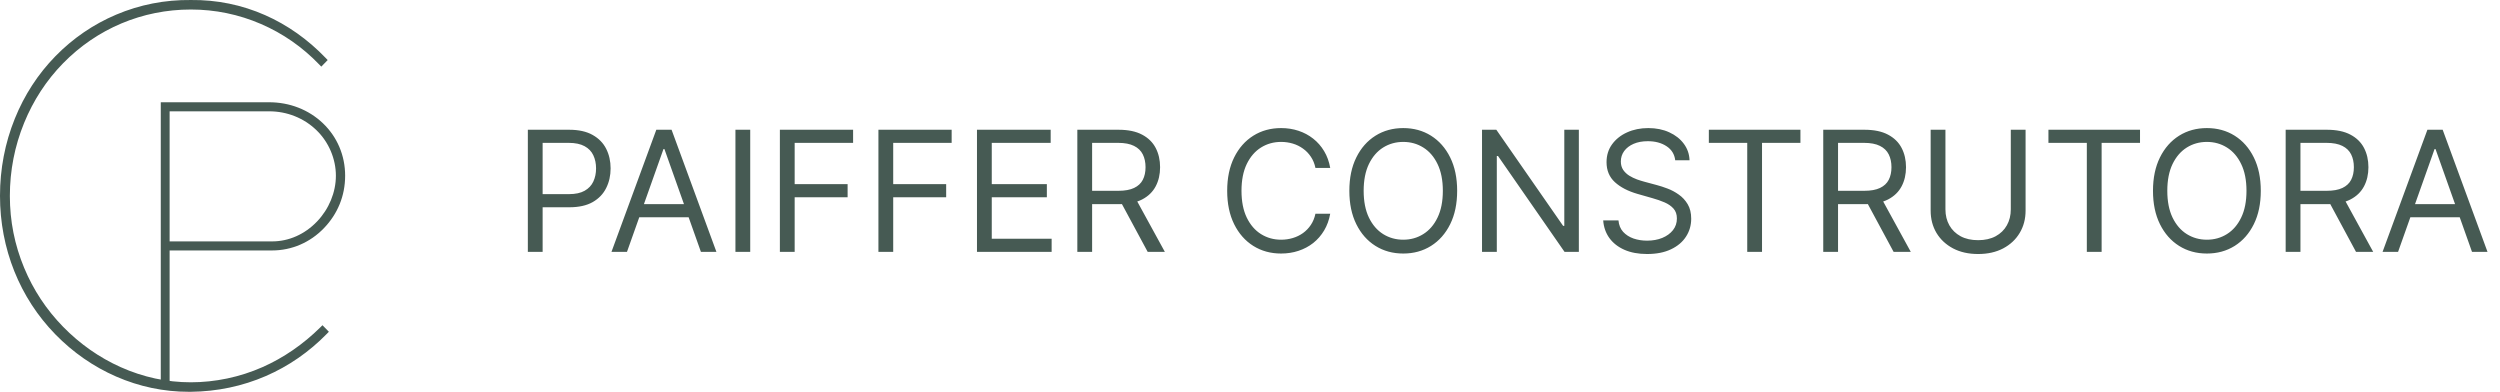 <svg xmlns="http://www.w3.org/2000/svg" width="268" height="42" viewBox="0 0 268 42" fill="none"><path d="M56.585 27V13.909H61.008C62.035 13.909 62.875 14.095 63.527 14.465C64.183 14.832 64.669 15.328 64.984 15.954C65.3 16.581 65.457 17.28 65.457 18.051C65.457 18.822 65.3 19.523 64.984 20.154C64.673 20.785 64.192 21.288 63.54 21.663C62.888 22.033 62.053 22.219 61.034 22.219H57.864V20.812H60.983C61.686 20.812 62.251 20.691 62.677 20.448C63.103 20.205 63.412 19.877 63.604 19.464C63.8 19.046 63.898 18.575 63.898 18.051C63.898 17.527 63.8 17.058 63.604 16.645C63.412 16.232 63.101 15.908 62.67 15.673C62.24 15.435 61.669 15.315 60.957 15.315H58.17V27H56.585ZM67.212 27H65.55L70.357 13.909H71.993L76.8 27H75.138L71.226 15.98H71.124L67.212 27ZM67.826 21.886H74.525V23.293H67.826V21.886ZM80.424 13.909V27H78.839V13.909H80.424ZM83.603 27V13.909H91.452V15.315H85.188V19.739H90.864V21.145H85.188V27H83.603ZM94.167 27V13.909H102.017V15.315H95.752V19.739H101.429V21.145H95.752V27H94.167ZM104.732 27V13.909H112.632V15.315H106.317V19.739H112.223V21.145H106.317V25.594H112.735V27H104.732ZM115.49 27V13.909H119.913C120.936 13.909 121.775 14.084 122.431 14.433C123.088 14.778 123.573 15.254 123.889 15.859C124.204 16.464 124.362 17.152 124.362 17.923C124.362 18.695 124.204 19.379 123.889 19.975C123.573 20.572 123.09 21.041 122.438 21.381C121.786 21.718 120.953 21.886 119.938 21.886H116.359V20.454H119.887C120.586 20.454 121.149 20.352 121.575 20.148C122.005 19.943 122.316 19.653 122.508 19.278C122.704 18.899 122.802 18.447 122.802 17.923C122.802 17.399 122.704 16.941 122.508 16.549C122.312 16.157 121.999 15.854 121.568 15.641C121.138 15.424 120.569 15.315 119.862 15.315H117.075V27H115.49ZM121.651 21.119L124.873 27H123.032L119.862 21.119H121.651ZM142.6 18H141.015C140.921 17.544 140.757 17.143 140.522 16.798C140.292 16.453 140.011 16.163 139.679 15.929C139.35 15.69 138.986 15.511 138.586 15.392C138.185 15.273 137.767 15.213 137.333 15.213C136.54 15.213 135.822 15.413 135.179 15.814C134.539 16.215 134.03 16.805 133.651 17.584C133.276 18.364 133.088 19.321 133.088 20.454C133.088 21.588 133.276 22.545 133.651 23.325C134.03 24.104 134.539 24.695 135.179 25.095C135.822 25.496 136.54 25.696 137.333 25.696C137.767 25.696 138.185 25.636 138.586 25.517C138.986 25.398 139.35 25.221 139.679 24.986C140.011 24.748 140.292 24.456 140.522 24.111C140.757 23.761 140.921 23.361 141.015 22.909H142.6C142.48 23.578 142.263 24.177 141.948 24.705C141.632 25.234 141.24 25.683 140.772 26.054C140.303 26.421 139.777 26.7 139.193 26.891C138.613 27.083 137.993 27.179 137.333 27.179C136.216 27.179 135.223 26.906 134.354 26.361C133.485 25.815 132.801 25.04 132.302 24.034C131.804 23.028 131.554 21.835 131.554 20.454C131.554 19.074 131.804 17.881 132.302 16.875C132.801 15.869 133.485 15.094 134.354 14.548C135.223 14.003 136.216 13.73 137.333 13.73C137.993 13.73 138.613 13.826 139.193 14.018C139.777 14.21 140.303 14.491 140.772 14.861C141.24 15.228 141.632 15.675 141.948 16.204C142.263 16.728 142.48 17.327 142.6 18ZM156.207 20.454C156.207 21.835 155.958 23.028 155.459 24.034C154.96 25.04 154.276 25.815 153.407 26.361C152.538 26.906 151.545 27.179 150.428 27.179C149.312 27.179 148.319 26.906 147.45 26.361C146.58 25.815 145.896 25.04 145.398 24.034C144.899 23.028 144.65 21.835 144.65 20.454C144.65 19.074 144.899 17.881 145.398 16.875C145.896 15.869 146.58 15.094 147.45 14.548C148.319 14.003 149.312 13.73 150.428 13.73C151.545 13.73 152.538 14.003 153.407 14.548C154.276 15.094 154.96 15.869 155.459 16.875C155.958 17.881 156.207 19.074 156.207 20.454ZM154.673 20.454C154.673 19.321 154.483 18.364 154.104 17.584C153.729 16.805 153.22 16.215 152.576 15.814C151.937 15.413 151.221 15.213 150.428 15.213C149.636 15.213 148.918 15.413 148.274 15.814C147.635 16.215 147.126 16.805 146.747 17.584C146.372 18.364 146.184 19.321 146.184 20.454C146.184 21.588 146.372 22.545 146.747 23.325C147.126 24.104 147.635 24.695 148.274 25.095C148.918 25.496 149.636 25.696 150.428 25.696C151.221 25.696 151.937 25.496 152.576 25.095C153.22 24.695 153.729 24.104 154.104 23.325C154.483 22.545 154.673 21.588 154.673 20.454ZM169.253 13.909V27H167.719L160.585 16.722H160.458V27H158.872V13.909H160.406L167.566 24.213H167.693V13.909H169.253ZM179.584 17.182C179.507 16.534 179.196 16.031 178.651 15.673C178.105 15.315 177.436 15.136 176.644 15.136C176.064 15.136 175.557 15.23 175.123 15.418C174.692 15.605 174.355 15.863 174.113 16.191C173.874 16.519 173.755 16.892 173.755 17.31C173.755 17.659 173.838 17.959 174.004 18.211C174.174 18.458 174.392 18.665 174.656 18.831C174.92 18.993 175.197 19.127 175.487 19.234C175.777 19.336 176.043 19.419 176.286 19.483L177.615 19.841C177.956 19.93 178.336 20.054 178.753 20.212C179.175 20.369 179.578 20.584 179.961 20.857C180.349 21.126 180.669 21.471 180.92 21.893C181.172 22.315 181.297 22.832 181.297 23.446C181.297 24.153 181.112 24.793 180.741 25.364C180.375 25.935 179.838 26.389 179.13 26.725C178.427 27.062 177.573 27.23 176.567 27.23C175.63 27.23 174.818 27.079 174.132 26.776C173.45 26.474 172.913 26.052 172.521 25.511C172.133 24.97 171.914 24.341 171.863 23.625H173.499C173.542 24.119 173.708 24.528 173.998 24.852C174.292 25.172 174.662 25.41 175.11 25.568C175.561 25.722 176.047 25.798 176.567 25.798C177.172 25.798 177.716 25.7 178.197 25.504C178.679 25.304 179.06 25.027 179.341 24.673C179.623 24.315 179.763 23.898 179.763 23.421C179.763 22.986 179.642 22.632 179.399 22.359C179.156 22.087 178.836 21.865 178.44 21.695C178.044 21.524 177.615 21.375 177.155 21.247L175.544 20.787C174.522 20.493 173.712 20.073 173.115 19.528C172.519 18.982 172.221 18.268 172.221 17.386C172.221 16.653 172.419 16.014 172.815 15.469C173.216 14.919 173.752 14.493 174.426 14.19C175.103 13.883 175.86 13.73 176.695 13.73C177.539 13.73 178.289 13.881 178.945 14.184C179.601 14.482 180.121 14.891 180.505 15.411C180.892 15.931 181.097 16.521 181.118 17.182H179.584ZM183.188 15.315V13.909H193.006V15.315H188.889V27H187.304V15.315H183.188ZM195.452 27V13.909H199.876C200.898 13.909 201.738 14.084 202.394 14.433C203.05 14.778 203.536 15.254 203.852 15.859C204.167 16.464 204.325 17.152 204.325 17.923C204.325 18.695 204.167 19.379 203.852 19.975C203.536 20.572 203.053 21.041 202.401 21.381C201.749 21.718 200.915 21.886 199.901 21.886H196.322V20.454H199.85C200.549 20.454 201.112 20.352 201.538 20.148C201.968 19.943 202.279 19.653 202.471 19.278C202.667 18.899 202.765 18.447 202.765 17.923C202.765 17.399 202.667 16.941 202.471 16.549C202.275 16.157 201.962 15.854 201.531 15.641C201.101 15.424 200.532 15.315 199.825 15.315H197.038V27H195.452ZM201.614 21.119L204.836 27H202.995L199.825 21.119H201.614ZM215.557 13.909H217.142V22.577C217.142 23.472 216.931 24.271 216.509 24.974C216.092 25.673 215.502 26.224 214.739 26.629C213.976 27.03 213.081 27.23 212.054 27.23C211.027 27.23 210.132 27.03 209.369 26.629C208.607 26.224 208.014 25.673 207.593 24.974C207.175 24.271 206.966 23.472 206.966 22.577V13.909H208.551V22.449C208.551 23.088 208.692 23.657 208.973 24.155C209.254 24.65 209.655 25.04 210.175 25.325C210.699 25.607 211.325 25.747 212.054 25.747C212.783 25.747 213.409 25.607 213.933 25.325C214.458 25.04 214.858 24.65 215.135 24.155C215.416 23.657 215.557 23.088 215.557 22.449V13.909ZM219.592 15.315V13.909H229.41V15.315H225.294V27H223.708V15.315H219.592ZM242.357 20.454C242.357 21.835 242.108 23.028 241.609 24.034C241.111 25.04 240.427 25.815 239.558 26.361C238.688 26.906 237.695 27.179 236.579 27.179C235.462 27.179 234.469 26.906 233.6 26.361C232.731 25.815 232.047 25.04 231.548 24.034C231.05 23.028 230.8 21.835 230.8 20.454C230.8 19.074 231.05 17.881 231.548 16.875C232.047 15.869 232.731 15.094 233.6 14.548C234.469 14.003 235.462 13.73 236.579 13.73C237.695 13.73 238.688 14.003 239.558 14.548C240.427 15.094 241.111 15.869 241.609 16.875C242.108 17.881 242.357 19.074 242.357 20.454ZM240.823 20.454C240.823 19.321 240.634 18.364 240.254 17.584C239.879 16.805 239.37 16.215 238.727 15.814C238.087 15.413 237.371 15.213 236.579 15.213C235.786 15.213 235.068 15.413 234.425 15.814C233.786 16.215 233.276 16.805 232.897 17.584C232.522 18.364 232.335 19.321 232.335 20.454C232.335 21.588 232.522 22.545 232.897 23.325C233.276 24.104 233.786 24.695 234.425 25.095C235.068 25.496 235.786 25.696 236.579 25.696C237.371 25.696 238.087 25.496 238.727 25.095C239.37 24.695 239.879 24.104 240.254 23.325C240.634 22.545 240.823 21.588 240.823 20.454ZM245.023 27V13.909H249.446C250.469 13.909 251.308 14.084 251.964 14.433C252.621 14.778 253.107 15.254 253.422 15.859C253.737 16.464 253.895 17.152 253.895 17.923C253.895 18.695 253.737 19.379 253.422 19.975C253.107 20.572 252.623 21.041 251.971 21.381C251.319 21.718 250.486 21.886 249.472 21.886H245.892V20.454H249.42C250.119 20.454 250.682 20.352 251.108 20.148C251.538 19.943 251.849 19.653 252.041 19.278C252.237 18.899 252.335 18.447 252.335 17.923C252.335 17.399 252.237 16.941 252.041 16.549C251.845 16.157 251.532 15.854 251.102 15.641C250.671 15.424 250.102 15.315 249.395 15.315H246.608V27H245.023ZM251.185 21.119L254.406 27H252.565L249.395 21.119H251.185ZM257.073 27H255.411L260.218 13.909H261.855L266.661 27H264.999L261.088 15.98H260.985L257.073 27ZM257.687 21.886H264.386V23.293H257.687V21.886Z" fill="#465A53"></path><g clip-path="url(#clip0_19_23)"><path d="M20.239 42C17.553 42 14.934 41.45 12.449 40.365C10.023 39.306 7.835 37.787 5.943 35.852C2.111 31.93 0 26.655 0 21C0 18.115 0.534 15.329 1.587 12.722C2.61 10.187 4.076 7.933 5.944 6.021C7.812 4.11 10.008 2.606 12.453 1.57C14.983 0.498 17.675 -0.029 20.458 0.001C23.233 -0.03 25.908 0.515 28.413 1.619C30.813 2.677 32.999 4.222 34.911 6.212L35.129 6.438L34.44 7.143L34.219 6.913C32.426 5.047 30.325 3.585 27.976 2.571C25.593 1.542 23.064 1.02 20.458 1.02C15.258 1.02 10.392 3.069 6.756 6.789C4.976 8.61 3.574 10.758 2.588 13.172C1.572 15.66 1.057 18.294 1.057 21.001C1.057 23.707 1.572 26.262 2.588 28.709C3.568 31.072 4.971 33.196 6.757 35.023C8.561 36.87 10.638 38.326 12.929 39.354C15.34 40.434 17.873 40.982 20.459 40.982C23.044 40.982 25.694 40.437 28.128 39.361C30.4 38.357 32.493 36.918 34.349 35.083L34.57 34.864L35.254 35.565L35.033 35.791C33.135 37.733 30.936 39.254 28.496 40.312C25.985 41.401 23.281 41.969 20.462 42C20.388 42.001 20.314 42.001 20.24 42.001L20.239 42Z" fill="#465A53"></path><path d="M18.183 41.672H17.235V10.962H28.854C31.049 10.962 33.094 11.76 34.613 13.209C36.152 14.676 36.999 16.675 36.999 18.836C36.999 20.997 36.194 22.931 34.731 24.453C33.246 25.998 31.271 26.848 29.17 26.848H18.183V41.672L18.183 41.672ZM18.183 25.878H29.171C30.96 25.878 32.671 25.12 33.988 23.743C35.271 22.401 36.007 20.613 36.007 18.836C36.007 17.059 35.262 15.238 33.908 13.94C32.56 12.646 30.765 11.933 28.855 11.933H18.183V25.879V25.878Z" fill="#465A53"></path></g><defs><clipPath id="clip0_19_23"><rect width="37" height="42" fill="white"></rect></clipPath></defs></svg>